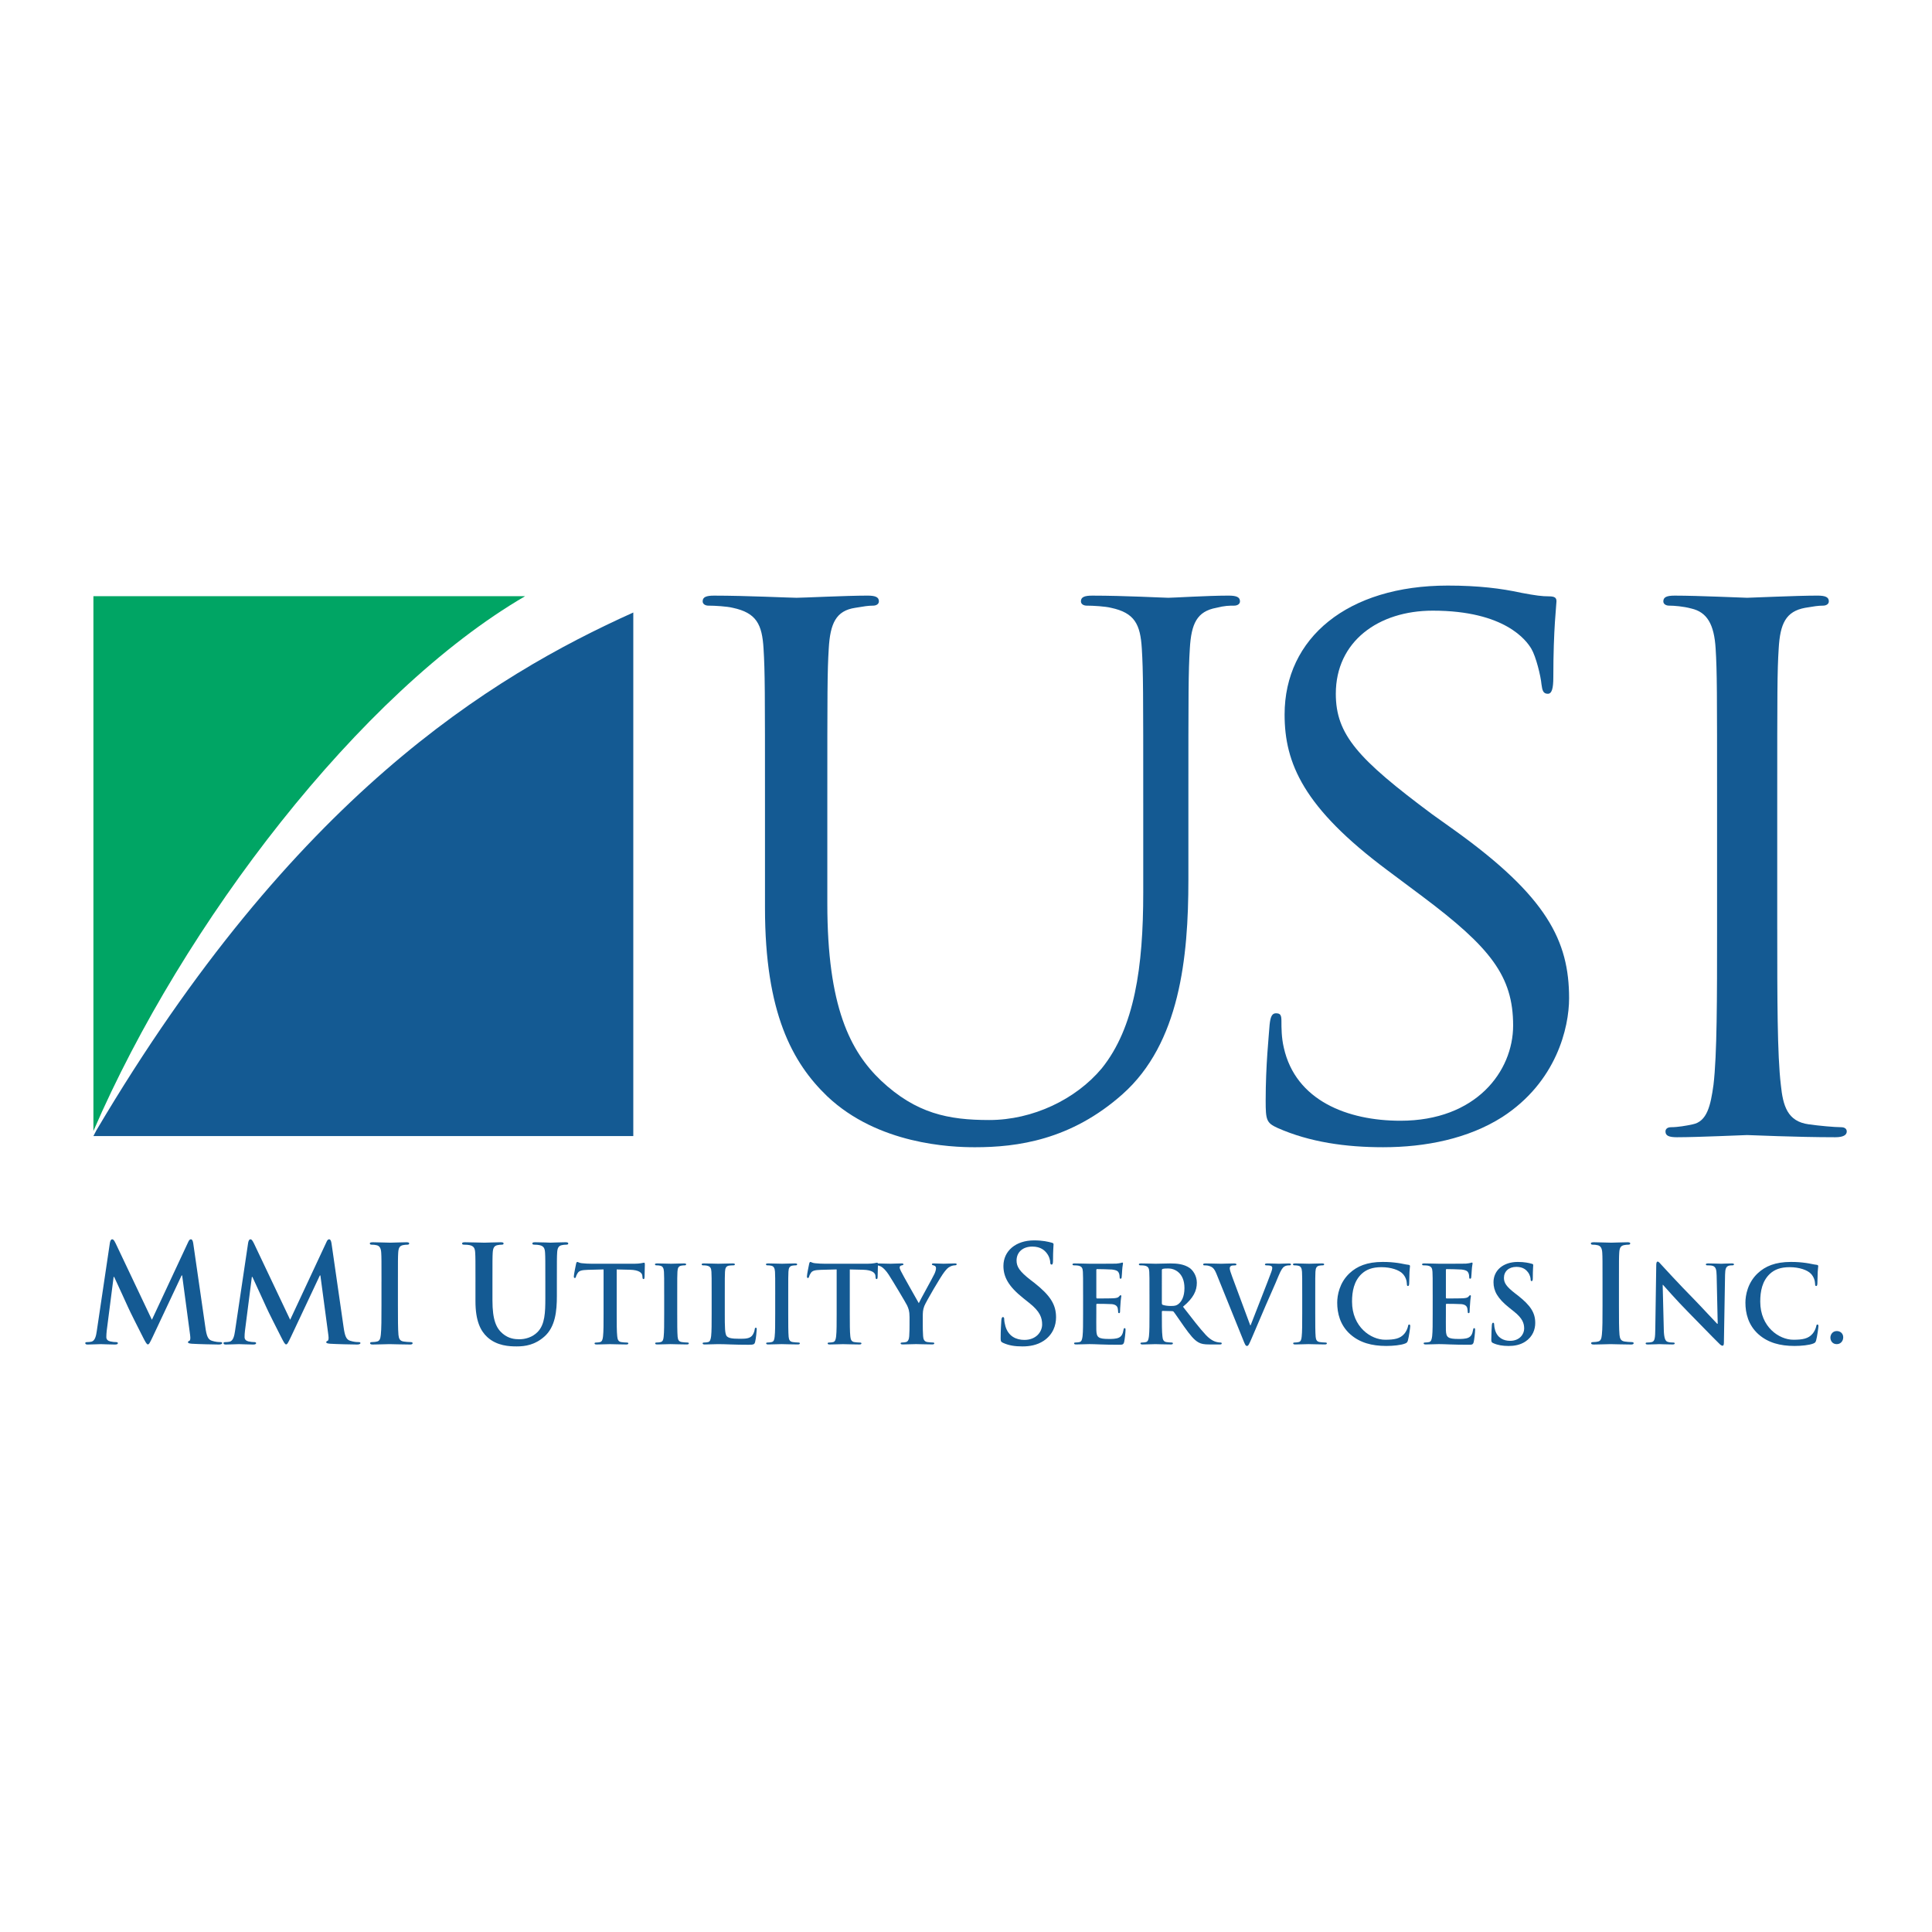 <?xml version="1.0" encoding="utf-8"?>
<!-- Generator: Adobe Illustrator 13.0.0, SVG Export Plug-In . SVG Version: 6.00 Build 14948)  -->
<!DOCTYPE svg PUBLIC "-//W3C//DTD SVG 1.0//EN" "http://www.w3.org/TR/2001/REC-SVG-20010904/DTD/svg10.dtd">
<svg version="1.0" id="Layer_1" xmlns="http://www.w3.org/2000/svg" xmlns:xlink="http://www.w3.org/1999/xlink" x="0px" y="0px"
	 width="192.756px" height="192.756px" viewBox="0 0 192.756 192.756" enable-background="new 0 0 192.756 192.756"
	 xml:space="preserve">
<g>
	<polygon fill-rule="evenodd" clip-rule="evenodd" fill="#FFFFFF" points="0,0 192.756,0 192.756,192.756 0,192.756 0,0 	"/>
	<path fill-rule="evenodd" clip-rule="evenodd" fill="#145A93" d="M76.322,80.152c0-11.15,0-13.152-0.143-15.439
		c-0.144-2.43-0.714-3.572-3.073-4.072c-0.572-0.144-1.788-0.216-2.43-0.216c-0.286,0-0.572-0.142-0.572-0.429
		c0-0.428,0.358-0.572,1.145-0.57c3.216,0,7.575,0.214,8.219,0.214c0.643,0,4.931-0.214,7.077-0.216
		c0.787,0,1.143,0.144,1.143,0.572c0,0.287-0.286,0.429-0.572,0.429c-0.5,0-0.929,0.072-1.786,0.216
		c-1.931,0.286-2.503,1.571-2.646,4.072c-0.142,2.287-0.142,4.289-0.142,15.439v10.007c0,10.292,2.287,14.725,5.359,17.655
		c3.502,3.287,6.72,3.931,10.795,3.931c4.358,0,8.647-2.072,11.219-5.146c3.288-4.075,4.146-10.151,4.146-17.511v-8.936
		c0-11.15,0-13.152-0.142-15.439c-0.145-2.43-0.717-3.572-3.074-4.072c-0.572-0.144-1.787-0.216-2.43-0.216
		c-0.285,0-0.572-0.142-0.572-0.429c0-0.428,0.358-0.572,1.143-0.57c3.219,0,7.148,0.214,7.577,0.214
		c0.501,0,3.858-0.214,6.006-0.216c0.784,0,1.143,0.144,1.143,0.572c0,0.287-0.286,0.429-0.572,0.429c-0.499,0-0.929,0-1.787,0.216
		c-1.93,0.356-2.502,1.571-2.644,4.072c-0.144,2.287-0.144,4.289-0.144,15.439v7.649c0,7.719-0.857,16.296-6.577,21.372
		c-5.146,4.574-10.506,5.287-14.723,5.287c-2.429,0-9.65-0.284-14.723-5.073c-3.502-3.359-6.22-8.363-6.22-18.797V80.152
		L76.322,80.152z"/>
	<path fill-rule="evenodd" clip-rule="evenodd" fill="#145A93" d="M127.457,112.533c-1.102-0.502-1.181-0.788-1.181-2.718
		c0-3.574,0.315-6.433,0.393-7.577c0.081-0.786,0.237-1.143,0.63-1.143c0.472,0,0.55,0.215,0.55,0.786c0,0.643,0,1.644,0.237,2.645
		c1.18,5.289,6.368,7.29,11.636,7.29c7.548,0,11.243-4.931,11.243-9.506c0-4.934-2.28-7.791-9.041-12.866l-3.539-2.646
		c-8.334-6.218-10.221-10.649-10.221-15.51c0-7.647,6.29-12.866,16.275-12.866c3.066,0,5.347,0.287,7.312,0.717
		c1.494,0.284,2.122,0.356,2.752,0.356c0.628,0,0.786,0.144,0.786,0.5c0,0.358-0.314,2.716-0.314,7.577
		c0,1.143-0.156,1.645-0.551,1.645c-0.472,0-0.551-0.358-0.629-0.931c-0.078-0.856-0.55-2.787-1.021-3.574
		c-0.472-0.785-2.595-3.787-9.828-3.787c-5.424,0-9.672,3.072-9.672,8.291c0,4.073,2.201,6.504,9.593,12.008l2.203,1.573
		c9.275,6.646,11.478,11.077,11.478,16.796c0,2.93-1.258,8.361-6.684,11.864c-3.38,2.145-7.625,3.001-11.872,3.001
		C134.298,114.46,130.681,113.962,127.457,112.533L127.457,112.533z"/>
	<path fill-rule="evenodd" clip-rule="evenodd" fill="#145A93" d="M177.317,92.732c0,6.862,0,12.508,0.358,15.51
		c0.214,2.073,0.643,3.646,2.788,3.933c1.001,0.143,2.573,0.286,3.216,0.286c0.429,0,0.572,0.212,0.572,0.428
		c0,0.356-0.358,0.573-1.145,0.573c-3.931,0-8.434-0.217-8.792-0.217c-0.357,0-4.86,0.217-7.004,0.217
		c-0.787,0-1.145-0.145-1.145-0.573c0-0.216,0.144-0.428,0.572-0.428c0.643,0,1.501-0.144,2.144-0.286
		c1.431-0.286,1.787-1.859,2.073-3.933c0.358-3.002,0.358-8.647,0.358-15.51v-12.58c0-11.15,0-13.152-0.143-15.439
		c-0.145-2.43-0.858-3.644-2.43-4.002c-0.789-0.214-1.717-0.286-2.218-0.286c-0.285,0-0.571-0.142-0.571-0.429
		c0-0.428,0.357-0.572,1.143-0.57c2.359,0,6.862,0.214,7.22,0.214c0.358,0,4.861-0.214,7.005-0.216c0.786,0,1.145,0.144,1.145,0.572
		c0,0.287-0.286,0.429-0.572,0.429c-0.5,0-0.929,0.072-1.787,0.216c-1.93,0.356-2.502,1.571-2.644,4.072
		c-0.145,2.287-0.145,4.289-0.145,15.439V92.732L177.317,92.732z"/>
	<polygon fill-rule="evenodd" clip-rule="evenodd" fill="#FFFFFF" points="9.318,113.337 63.174,113.337 63.174,59.479 
		9.318,59.479 9.318,113.337 	"/>
	<path fill-rule="evenodd" clip-rule="evenodd" fill="#00A564" d="M52.392,59.481H9.32v53.361
		C18.276,92.131,35.913,69.086,52.392,59.481L52.392,59.481z"/>
	<path fill-rule="evenodd" clip-rule="evenodd" fill="#145A93" d="M9.605,112.794l-0.286,0.552h53.865V61.11
		C48.978,67.504,29.289,79.492,9.605,112.794L9.605,112.794z"/>
	<path fill-rule="evenodd" clip-rule="evenodd" fill="#145A93" d="M10.964,123.995c0.04-0.229,0.119-0.351,0.225-0.351
		c0.106,0,0.185,0.068,0.356,0.419l3.61,7.611l3.598-7.705c0.094-0.216,0.173-0.325,0.292-0.325s0.198,0.135,0.237,0.419l1.204,8.34
		c0.119,0.85,0.25,1.241,0.648,1.364c0.383,0.12,0.648,0.133,0.821,0.133c0.119,0,0.211,0.015,0.211,0.096
		c0,0.108-0.159,0.147-0.344,0.147c-0.331,0-2.156-0.039-2.685-0.079c-0.304-0.028-0.383-0.068-0.383-0.149
		c0-0.068,0.052-0.108,0.146-0.147c0.079-0.028,0.119-0.204,0.066-0.581l-0.793-5.938h-0.054l-2.883,6.126
		c-0.304,0.636-0.369,0.756-0.488,0.756c-0.12,0-0.252-0.27-0.464-0.675c-0.317-0.621-1.362-2.686-1.521-3.062
		c-0.119-0.285-0.912-1.983-1.375-2.997h-0.052l-0.689,5.372c-0.025,0.241-0.039,0.418-0.039,0.634c0,0.257,0.173,0.378,0.397,0.432
		c0.237,0.054,0.423,0.066,0.556,0.066c0.104,0,0.198,0.027,0.198,0.096c0,0.121-0.119,0.147-0.319,0.147
		c-0.554,0-1.149-0.039-1.387-0.039c-0.252,0-0.885,0.039-1.31,0.039c-0.131,0-0.238-0.026-0.238-0.147
		c0-0.068,0.08-0.096,0.213-0.096c0.104,0,0.198,0,0.396-0.039c0.371-0.081,0.478-0.608,0.542-1.066L10.964,123.995L10.964,123.995z
		"/>
	<path fill-rule="evenodd" clip-rule="evenodd" fill="#145A93" d="M24.757,123.995c0.04-0.229,0.119-0.351,0.225-0.351
		s0.185,0.068,0.358,0.419l3.61,7.611l3.598-7.705c0.091-0.216,0.171-0.325,0.29-0.325c0.118,0,0.199,0.135,0.239,0.419l1.202,8.34
		c0.121,0.85,0.252,1.241,0.648,1.364c0.385,0.12,0.65,0.133,0.821,0.133c0.119,0,0.212,0.015,0.212,0.096
		c0,0.108-0.16,0.147-0.346,0.147c-0.33,0-2.154-0.039-2.683-0.079c-0.304-0.028-0.383-0.068-0.383-0.149
		c0-0.068,0.052-0.108,0.144-0.147c0.081-0.028,0.12-0.204,0.066-0.581l-0.793-5.938h-0.053l-2.883,6.126
		c-0.304,0.636-0.371,0.756-0.49,0.756c-0.119,0-0.252-0.27-0.462-0.675c-0.317-0.621-1.363-2.686-1.521-3.062
		c-0.119-0.285-0.913-1.983-1.375-2.997h-0.053l-0.688,5.372c-0.027,0.241-0.04,0.418-0.04,0.634c0,0.257,0.173,0.378,0.396,0.432
		c0.24,0.054,0.425,0.066,0.556,0.066c0.107,0,0.199,0.027,0.199,0.096c0,0.121-0.119,0.147-0.317,0.147
		c-0.556,0-1.15-0.039-1.39-0.039c-0.25,0-0.885,0.039-1.308,0.039c-0.134,0-0.24-0.026-0.24-0.147c0-0.068,0.081-0.096,0.213-0.096
		c0.106,0,0.198,0,0.397-0.039c0.369-0.081,0.475-0.608,0.542-1.066L24.757,123.995L24.757,123.995z"/>
	<path fill-rule="evenodd" clip-rule="evenodd" fill="#145A93" d="M38.062,127.855c0-2.052,0-2.43-0.027-2.859
		c-0.025-0.461-0.159-0.689-0.449-0.758c-0.145-0.04-0.318-0.054-0.477-0.054c-0.131,0-0.212-0.025-0.212-0.134
		c0-0.081,0.106-0.11,0.319-0.11c0.502,0,1.335,0.042,1.719,0.042c0.331,0,1.11-0.042,1.614-0.042c0.171,0,0.277,0.029,0.277,0.11
		c0,0.108-0.079,0.134-0.212,0.134c-0.131,0-0.238,0.014-0.396,0.041c-0.358,0.066-0.463,0.297-0.49,0.771
		c-0.027,0.43-0.027,0.808-0.027,2.859v2.375c0,1.31,0,2.374,0.054,2.956c0.04,0.363,0.131,0.606,0.529,0.66
		c0.184,0.028,0.476,0.054,0.673,0.054c0.146,0,0.212,0.041,0.212,0.11c0,0.094-0.106,0.133-0.252,0.133
		c-0.873,0-1.706-0.039-2.062-0.039c-0.304,0-1.137,0.039-1.667,0.039c-0.171,0-0.265-0.039-0.265-0.133
		c0-0.069,0.054-0.11,0.212-0.11c0.198,0,0.356-0.025,0.476-0.054c0.264-0.054,0.344-0.283,0.383-0.673
		c0.066-0.569,0.066-1.634,0.066-2.943V127.855L38.062,127.855z"/>
	<path fill-rule="evenodd" clip-rule="evenodd" fill="#145A93" d="M47.438,127.855c0-2.052,0-2.43-0.027-2.859
		c-0.025-0.461-0.131-0.677-0.568-0.771c-0.104-0.027-0.33-0.041-0.515-0.041c-0.146,0-0.225-0.025-0.225-0.121
		c0-0.094,0.092-0.123,0.292-0.123c0.7,0,1.533,0.042,1.929,0.042c0.318,0,1.152-0.042,1.627-0.042c0.2,0,0.292,0.029,0.292,0.123
		c0,0.096-0.08,0.121-0.213,0.121c-0.144,0-0.225,0.014-0.383,0.041c-0.356,0.066-0.462,0.297-0.49,0.771
		c-0.025,0.43-0.025,0.808-0.025,2.859v1.89c0,1.956,0.383,2.78,1.031,3.32c0.596,0.498,1.205,0.553,1.652,0.553
		c0.583,0,1.298-0.188,1.825-0.729c0.729-0.742,0.768-1.957,0.768-3.348v-1.687c0-2.052,0-2.43-0.026-2.859
		c-0.027-0.461-0.132-0.677-0.569-0.771c-0.106-0.027-0.331-0.041-0.476-0.041c-0.145,0-0.225-0.025-0.225-0.121
		c0-0.094,0.092-0.123,0.277-0.123c0.675,0,1.508,0.042,1.521,0.042c0.158,0,0.992-0.042,1.508-0.042
		c0.185,0,0.277,0.029,0.277,0.123c0,0.096-0.079,0.121-0.237,0.121c-0.146,0-0.225,0.014-0.383,0.041
		c-0.358,0.066-0.464,0.297-0.489,0.771c-0.027,0.43-0.027,0.808-0.027,2.859v1.443c0,1.499-0.146,3.092-1.257,4.062
		c-0.939,0.824-1.891,0.972-2.75,0.972c-0.702,0-1.971-0.04-2.937-0.931c-0.675-0.621-1.178-1.62-1.178-3.576V127.855
		L47.438,127.855z"/>
	<path fill-rule="evenodd" clip-rule="evenodd" fill="#145A93" d="M60.218,126.651l-1.56,0.041c-0.608,0.022-0.86,0.076-1.017,0.312
		c-0.106,0.16-0.158,0.288-0.178,0.375c-0.021,0.084-0.052,0.127-0.115,0.127c-0.073,0-0.095-0.054-0.095-0.171
		c0-0.171,0.2-1.145,0.221-1.23c0.031-0.139,0.062-0.201,0.125-0.201c0.084,0,0.189,0.105,0.452,0.127
		c0.304,0.033,0.702,0.054,1.047,0.054h4.15c0.672,0,0.922-0.107,1.006-0.107c0.074,0,0.083,0.064,0.083,0.225
		c0,0.225-0.031,0.963-0.031,1.24c-0.011,0.108-0.03,0.171-0.094,0.171c-0.084,0-0.106-0.052-0.115-0.214l-0.011-0.117
		c-0.021-0.277-0.304-0.577-1.236-0.6l-1.321-0.03v4.385c0,0.982,0,1.828,0.053,2.287c0.032,0.298,0.095,0.534,0.408,0.577
		c0.148,0.022,0.378,0.044,0.535,0.044c0.115,0,0.167,0.031,0.167,0.084c0,0.076-0.083,0.108-0.198,0.108
		c-0.693,0-1.351-0.032-1.645-0.032c-0.241,0-0.902,0.032-1.321,0.032c-0.137,0-0.21-0.032-0.21-0.108
		c0-0.053,0.043-0.084,0.169-0.084c0.157,0,0.283-0.021,0.376-0.044c0.21-0.043,0.273-0.279,0.304-0.588
		c0.052-0.448,0.052-1.294,0.052-2.276V126.651L60.218,126.651z"/>
	<path fill-rule="evenodd" clip-rule="evenodd" fill="#145A93" d="M66.265,129.153c0-1.626,0-1.926-0.021-2.268
		c-0.021-0.364-0.126-0.546-0.356-0.6c-0.115-0.031-0.25-0.041-0.376-0.041c-0.106,0-0.167-0.021-0.167-0.108
		c0-0.062,0.083-0.084,0.251-0.084c0.399,0,1.058,0.031,1.362,0.031c0.263,0,0.88-0.031,1.279-0.031c0.135,0,0.22,0.021,0.22,0.084
		c0,0.087-0.063,0.108-0.167,0.108c-0.104,0-0.189,0.01-0.315,0.03c-0.283,0.054-0.367,0.235-0.387,0.61
		c-0.021,0.342-0.021,0.642-0.021,2.268v1.883c0,1.036,0,1.88,0.041,2.341c0.032,0.288,0.106,0.48,0.419,0.523
		c0.147,0.022,0.377,0.044,0.534,0.044c0.115,0,0.167,0.031,0.167,0.084c0,0.076-0.083,0.108-0.198,0.108
		c-0.693,0-1.352-0.032-1.636-0.032c-0.241,0-0.899,0.032-1.319,0.032c-0.136,0-0.21-0.032-0.21-0.108
		c0-0.053,0.042-0.084,0.167-0.084c0.159,0,0.285-0.021,0.378-0.044c0.208-0.043,0.272-0.225,0.304-0.534
		c0.052-0.45,0.052-1.294,0.052-2.33V129.153L66.265,129.153z"/>
	<path fill-rule="evenodd" clip-rule="evenodd" fill="#145A93" d="M72.312,131.036c0,1.367,0,2.104,0.22,2.298
		c0.178,0.16,0.45,0.235,1.269,0.235c0.555,0,0.963-0.011,1.226-0.299c0.126-0.141,0.252-0.438,0.271-0.643
		c0.011-0.097,0.033-0.16,0.115-0.16c0.074,0,0.085,0.053,0.085,0.182c0,0.118-0.074,0.92-0.158,1.229
		c-0.062,0.236-0.115,0.29-0.659,0.29c-1.509,0-2.201-0.064-3.05-0.064c-0.242,0-0.9,0.032-1.319,0.032
		c-0.137,0-0.211-0.032-0.211-0.108c0-0.053,0.042-0.084,0.167-0.084c0.158,0,0.285-0.021,0.378-0.044
		c0.208-0.043,0.261-0.279,0.304-0.588c0.052-0.448,0.052-1.294,0.052-2.276v-1.883c0-1.626,0-1.926-0.022-2.268
		c-0.02-0.364-0.104-0.535-0.45-0.61c-0.084-0.021-0.21-0.03-0.345-0.03c-0.115,0-0.178-0.021-0.178-0.098
		c0-0.073,0.073-0.095,0.23-0.095c0.491,0,1.152,0.031,1.435,0.031c0.252,0,1.017-0.031,1.425-0.031
		c0.147,0,0.222,0.021,0.222,0.095c0,0.076-0.063,0.098-0.189,0.098c-0.115,0-0.282,0.01-0.408,0.03
		c-0.283,0.054-0.367,0.235-0.389,0.61c-0.02,0.342-0.02,0.642-0.02,2.268V131.036L72.312,131.036z"/>
	<path fill-rule="evenodd" clip-rule="evenodd" fill="#145A93" d="M77.343,129.153c0-1.626,0-1.926-0.021-2.268
		c-0.022-0.364-0.126-0.546-0.356-0.6c-0.115-0.031-0.252-0.041-0.378-0.041c-0.104,0-0.168-0.021-0.168-0.108
		c0-0.062,0.085-0.084,0.252-0.084c0.398,0,1.058,0.031,1.362,0.031c0.263,0,0.88-0.031,1.278-0.031
		c0.137,0,0.221,0.021,0.221,0.084c0,0.087-0.062,0.108-0.167,0.108c-0.106,0-0.189,0.01-0.315,0.03
		c-0.283,0.054-0.368,0.235-0.389,0.61c-0.02,0.342-0.02,0.642-0.02,2.268v1.883c0,1.036,0,1.88,0.041,2.341
		c0.033,0.288,0.105,0.48,0.419,0.523c0.146,0.022,0.378,0.044,0.535,0.044c0.116,0,0.167,0.031,0.167,0.084
		c0,0.076-0.085,0.108-0.2,0.108c-0.691,0-1.352-0.032-1.634-0.032c-0.241,0-0.901,0.032-1.321,0.032
		c-0.135,0-0.208-0.032-0.208-0.108c0-0.053,0.042-0.084,0.167-0.084c0.157,0,0.282-0.021,0.378-0.044
		c0.209-0.043,0.271-0.225,0.302-0.534c0.054-0.45,0.054-1.294,0.054-2.33V129.153L77.343,129.153z"/>
	<path fill-rule="evenodd" clip-rule="evenodd" fill="#145A93" d="M83.473,126.651l-1.562,0.041
		c-0.606,0.022-0.858,0.076-1.015,0.312c-0.106,0.16-0.159,0.288-0.178,0.375c-0.022,0.084-0.053,0.127-0.115,0.127
		c-0.074,0-0.095-0.054-0.095-0.171c0-0.171,0.199-1.145,0.219-1.23c0.033-0.139,0.063-0.201,0.126-0.201
		c0.084,0,0.189,0.105,0.452,0.127c0.304,0.033,0.702,0.054,1.047,0.054h4.15c0.669,0,0.921-0.107,1.006-0.107
		c0.074,0,0.083,0.064,0.083,0.225c0,0.225-0.03,0.963-0.03,1.24c-0.011,0.108-0.032,0.171-0.093,0.171
		c-0.085,0-0.106-0.052-0.116-0.214l-0.01-0.117c-0.022-0.277-0.304-0.577-1.237-0.6l-1.321-0.03v4.385c0,0.982,0,1.828,0.052,2.287
		c0.033,0.298,0.094,0.534,0.409,0.577c0.147,0.022,0.377,0.044,0.535,0.044c0.115,0,0.167,0.031,0.167,0.084
		c0,0.076-0.083,0.108-0.198,0.108c-0.693,0-1.354-0.032-1.647-0.032c-0.241,0-0.9,0.032-1.319,0.032
		c-0.137,0-0.21-0.032-0.21-0.108c0-0.053,0.043-0.084,0.167-0.084c0.159,0,0.285-0.021,0.378-0.044
		c0.208-0.043,0.271-0.279,0.304-0.588c0.052-0.448,0.052-1.294,0.052-2.276V126.651L83.473,126.651z"/>
	<path fill-rule="evenodd" clip-rule="evenodd" fill="#145A93" d="M90.743,131.367c0-0.578-0.104-0.813-0.241-1.123
		c-0.072-0.172-1.478-2.523-1.842-3.08c-0.263-0.396-0.526-0.664-0.724-0.78c-0.137-0.076-0.315-0.139-0.441-0.139
		c-0.083,0-0.157-0.021-0.157-0.098c0-0.063,0.074-0.095,0.2-0.095c0.187,0,0.974,0.031,1.319,0.031
		c0.221,0,0.649-0.031,1.121-0.031c0.105,0,0.159,0.031,0.159,0.095c0,0.065-0.074,0.076-0.23,0.118
		c-0.096,0.021-0.147,0.106-0.147,0.193c0,0.085,0.052,0.212,0.126,0.363c0.146,0.32,1.614,2.897,1.782,3.196
		c0.104-0.255,1.425-2.609,1.57-2.94c0.104-0.234,0.148-0.416,0.148-0.557c0-0.106-0.043-0.225-0.221-0.267
		c-0.094-0.021-0.188-0.042-0.188-0.107c0-0.073,0.052-0.095,0.178-0.095c0.345,0,0.68,0.031,0.985,0.031
		c0.23,0,0.921-0.031,1.121-0.031c0.115,0,0.189,0.021,0.189,0.084c0,0.076-0.085,0.108-0.2,0.108c-0.104,0-0.304,0.041-0.46,0.127
		c-0.22,0.106-0.335,0.236-0.565,0.524c-0.347,0.428-1.814,2.94-2.003,3.401c-0.156,0.385-0.156,0.716-0.156,1.069v0.876
		c0,0.171,0,0.621,0.032,1.069c0.02,0.309,0.115,0.545,0.428,0.588c0.148,0.022,0.378,0.044,0.524,0.044
		c0.115,0,0.167,0.031,0.167,0.084c0,0.076-0.083,0.108-0.219,0.108c-0.661,0-1.319-0.032-1.604-0.032
		c-0.26,0-0.921,0.032-1.31,0.032c-0.146,0-0.23-0.021-0.23-0.108c0-0.053,0.054-0.084,0.169-0.084c0.146,0,0.272-0.021,0.365-0.044
		c0.211-0.043,0.304-0.279,0.326-0.588c0.031-0.448,0.031-0.898,0.031-1.069V131.367L90.743,131.367z"/>
	<path fill-rule="evenodd" clip-rule="evenodd" fill="#145A93" d="M100.087,133.981c-0.212-0.094-0.252-0.16-0.252-0.457
		c0-0.743,0.052-1.554,0.067-1.769c0.012-0.202,0.052-0.352,0.158-0.352c0.119,0,0.132,0.123,0.132,0.23
		c0,0.175,0.053,0.459,0.12,0.688c0.29,0.999,1.07,1.362,1.89,1.362c1.191,0,1.772-0.822,1.772-1.537
		c0-0.662-0.198-1.296-1.296-2.159l-0.608-0.486c-1.454-1.16-1.958-2.105-1.958-3.198c0-1.484,1.219-2.55,3.057-2.55
		c0.859,0,1.414,0.134,1.758,0.229c0.118,0.027,0.186,0.068,0.186,0.162c0,0.175-0.053,0.566-0.053,1.619
		c0,0.298-0.039,0.405-0.146,0.405c-0.092,0-0.134-0.081-0.134-0.242c0-0.123-0.064-0.541-0.343-0.892
		c-0.198-0.257-0.582-0.662-1.441-0.662c-0.979,0-1.573,0.581-1.573,1.391c0,0.621,0.304,1.093,1.402,1.944l0.37,0.282
		c1.585,1.255,2.168,2.159,2.168,3.441c0,0.783-0.291,1.713-1.243,2.349c-0.662,0.432-1.401,0.553-2.103,0.553
		C101.25,134.333,100.656,134.239,100.087,133.981L100.087,133.981z"/>
	<path fill-rule="evenodd" clip-rule="evenodd" fill="#145A93" d="M108.06,129.153c0-1.626,0-1.926-0.02-2.268
		c-0.021-0.364-0.104-0.535-0.45-0.61c-0.085-0.021-0.263-0.03-0.41-0.03c-0.115,0-0.178-0.021-0.178-0.098
		c0-0.073,0.073-0.095,0.229-0.095c0.557,0,1.217,0.031,1.511,0.031c0.334,0,2.42,0,2.62-0.01c0.198-0.021,0.365-0.044,0.45-0.065
		c0.052-0.011,0.115-0.043,0.167-0.043c0.053,0,0.063,0.043,0.063,0.098c0,0.073-0.053,0.202-0.085,0.694
		c-0.009,0.106-0.03,0.577-0.052,0.705c-0.01,0.054-0.031,0.117-0.105,0.117c-0.073,0-0.093-0.053-0.093-0.149
		c0-0.074-0.011-0.256-0.063-0.385c-0.073-0.191-0.178-0.32-0.701-0.384c-0.179-0.021-1.28-0.043-1.488-0.043
		c-0.053,0-0.074,0.032-0.074,0.106v2.704c0,0.076,0.011,0.119,0.074,0.119c0.23,0,1.436,0,1.677-0.021
		c0.25-0.021,0.409-0.054,0.502-0.16c0.074-0.086,0.115-0.14,0.167-0.14c0.042,0,0.074,0.021,0.074,0.086
		c0,0.064-0.052,0.235-0.084,0.781c-0.021,0.214-0.042,0.641-0.042,0.716c0,0.085,0,0.203-0.093,0.203
		c-0.074,0-0.096-0.043-0.096-0.097c-0.01-0.106-0.01-0.245-0.042-0.386c-0.052-0.212-0.199-0.374-0.587-0.415
		c-0.199-0.021-1.235-0.032-1.487-0.032c-0.053,0-0.063,0.042-0.063,0.105v0.847c0,0.363-0.011,1.346,0,1.657
		c0.021,0.736,0.189,0.897,1.258,0.897c0.271,0,0.713,0,0.984-0.128c0.273-0.129,0.398-0.354,0.472-0.791
		c0.022-0.119,0.041-0.16,0.115-0.16c0.085,0,0.085,0.084,0.085,0.19c0,0.246-0.085,0.974-0.137,1.188
		c-0.074,0.279-0.168,0.279-0.565,0.279c-1.582,0-2.285-0.064-2.903-0.064c-0.241,0-0.901,0.032-1.32,0.032
		c-0.138,0-0.209-0.032-0.209-0.108c0-0.053,0.041-0.084,0.167-0.084c0.156,0,0.283-0.021,0.378-0.044
		c0.209-0.043,0.262-0.279,0.303-0.588c0.052-0.448,0.052-1.294,0.052-2.276V129.153L108.06,129.153z"/>
	<path fill-rule="evenodd" clip-rule="evenodd" fill="#145A93" d="M114.683,129.153c0-1.626,0-1.926-0.02-2.268
		c-0.021-0.364-0.106-0.535-0.452-0.61c-0.082-0.021-0.261-0.03-0.408-0.03c-0.115,0-0.178-0.021-0.178-0.098
		c0-0.073,0.073-0.095,0.231-0.095c0.555,0,1.215,0.031,1.435,0.031c0.356,0,1.153-0.031,1.478-0.031
		c0.661,0,1.362,0.064,1.93,0.458c0.293,0.204,0.71,0.749,0.71,1.466c0,0.791-0.323,1.519-1.382,2.395
		c0.933,1.199,1.655,2.149,2.275,2.813c0.585,0.62,1.015,0.694,1.173,0.727c0.115,0.022,0.209,0.033,0.294,0.033
		c0.082,0,0.124,0.031,0.124,0.084c0,0.087-0.072,0.108-0.198,0.108h-0.995c-0.587,0-0.85-0.055-1.121-0.203
		c-0.452-0.247-0.85-0.749-1.436-1.571c-0.42-0.589-0.902-1.316-1.039-1.478c-0.053-0.063-0.115-0.074-0.188-0.074l-0.912-0.021
		c-0.053,0-0.085,0.021-0.085,0.084v0.152c0,0.993,0,1.839,0.055,2.287c0.03,0.309,0.093,0.545,0.408,0.588
		c0.156,0.022,0.387,0.044,0.513,0.044c0.085,0,0.126,0.031,0.126,0.084c0,0.076-0.074,0.108-0.21,0.108
		c-0.607,0-1.383-0.032-1.539-0.032c-0.2,0-0.86,0.032-1.279,0.032c-0.136,0-0.21-0.032-0.21-0.108c0-0.053,0.042-0.084,0.168-0.084
		c0.156,0,0.282-0.021,0.376-0.044c0.211-0.043,0.264-0.279,0.305-0.588c0.052-0.448,0.052-1.294,0.052-2.276V129.153
		L114.683,129.153z M115.919,129.997c0,0.119,0.021,0.16,0.096,0.192c0.22,0.076,0.534,0.108,0.796,0.108
		c0.421,0,0.556-0.043,0.745-0.182c0.314-0.236,0.617-0.728,0.617-1.605c0-1.518-0.985-1.956-1.603-1.956
		c-0.263,0-0.451,0.011-0.556,0.043c-0.074,0.021-0.096,0.064-0.096,0.148V129.997L115.919,129.997z"/>
	<path fill-rule="evenodd" clip-rule="evenodd" fill="#145A93" d="M121.37,127.1c-0.24-0.589-0.419-0.705-0.797-0.813
		c-0.156-0.041-0.324-0.041-0.408-0.041c-0.095,0-0.125-0.032-0.125-0.098c0-0.084,0.115-0.095,0.272-0.095
		c0.555,0,1.151,0.031,1.519,0.031c0.263,0,0.765-0.031,1.288-0.031c0.126,0,0.242,0.021,0.242,0.095
		c0,0.076-0.063,0.098-0.157,0.098c-0.167,0-0.325,0.01-0.408,0.073c-0.074,0.054-0.104,0.13-0.104,0.226
		c0,0.138,0.094,0.438,0.241,0.823l1.802,4.854h0.041c0.452-1.176,1.814-4.62,2.064-5.325c0.054-0.139,0.095-0.299,0.095-0.396
		c0-0.085-0.041-0.171-0.137-0.203c-0.126-0.042-0.282-0.052-0.419-0.052c-0.094,0-0.178-0.011-0.178-0.087
		c0-0.084,0.095-0.105,0.293-0.105c0.524,0,0.965,0.031,1.102,0.031c0.178,0,0.669-0.031,0.984-0.031c0.137,0,0.22,0.021,0.22,0.095
		c0,0.076-0.062,0.098-0.168,0.098c-0.104,0-0.323,0-0.513,0.127c-0.137,0.096-0.293,0.279-0.576,0.963
		c-0.41,1.005-0.692,1.582-1.258,2.898c-0.671,1.56-1.162,2.726-1.393,3.261c-0.273,0.621-0.337,0.791-0.482,0.791
		c-0.137,0-0.2-0.148-0.399-0.652L121.37,127.1L121.37,127.1z"/>
	<path fill-rule="evenodd" clip-rule="evenodd" fill="#145A93" d="M129.922,129.153c0-1.626,0-1.926-0.021-2.268
		c-0.021-0.364-0.126-0.546-0.356-0.6c-0.115-0.031-0.252-0.041-0.378-0.041c-0.104,0-0.167-0.021-0.167-0.108
		c0-0.062,0.084-0.084,0.252-0.084c0.397,0,1.058,0.031,1.361,0.031c0.262,0,0.881-0.031,1.278-0.031c0.137,0,0.22,0.021,0.22,0.084
		c0,0.087-0.063,0.108-0.168,0.108c-0.104,0-0.188,0.01-0.312,0.03c-0.285,0.054-0.367,0.235-0.39,0.61
		c-0.019,0.342-0.019,0.642-0.019,2.268v1.883c0,1.036,0,1.88,0.041,2.341c0.03,0.288,0.104,0.48,0.419,0.523
		c0.146,0.022,0.376,0.044,0.533,0.044c0.116,0,0.169,0.031,0.169,0.084c0,0.076-0.084,0.108-0.2,0.108
		c-0.69,0-1.351-0.032-1.634-0.032c-0.241,0-0.901,0.032-1.321,0.032c-0.137,0-0.209-0.032-0.209-0.108
		c0-0.053,0.042-0.084,0.168-0.084c0.156,0,0.282-0.021,0.376-0.044c0.211-0.043,0.273-0.225,0.305-0.534
		c0.053-0.45,0.053-1.294,0.053-2.33V129.153L129.922,129.153z"/>
	<path fill-rule="evenodd" clip-rule="evenodd" fill="#145A93" d="M134.713,133.119c-1.027-0.92-1.299-2.116-1.299-3.154
		c0-0.728,0.22-1.988,1.226-2.93c0.754-0.706,1.751-1.132,3.312-1.132c0.649,0,1.038,0.041,1.519,0.105
		c0.4,0.055,0.734,0.149,1.05,0.182c0.115,0.011,0.156,0.064,0.156,0.128c0,0.087-0.032,0.214-0.052,0.589
		c-0.022,0.353-0.012,0.94-0.032,1.155c-0.01,0.16-0.031,0.245-0.125,0.245c-0.084,0-0.105-0.085-0.105-0.234
		c-0.01-0.331-0.146-0.706-0.409-0.984c-0.346-0.374-1.162-0.663-2.127-0.663c-0.911,0-1.508,0.236-1.971,0.663
		c-0.764,0.717-0.963,1.733-0.963,2.77c0,2.545,1.897,3.807,3.301,3.807c0.932,0,1.499-0.106,1.918-0.598
		c0.179-0.203,0.313-0.515,0.356-0.705c0.031-0.173,0.053-0.215,0.135-0.215c0.074,0,0.096,0.074,0.096,0.16
		c0,0.128-0.126,1.059-0.23,1.422c-0.054,0.182-0.095,0.235-0.272,0.31c-0.42,0.171-1.216,0.246-1.887,0.246
		C136.871,134.285,135.667,133.965,134.713,133.119L134.713,133.119z"/>
	<path fill-rule="evenodd" clip-rule="evenodd" fill="#145A93" d="M142.939,129.153c0-1.626,0-1.926-0.021-2.268
		c-0.022-0.364-0.104-0.535-0.45-0.61c-0.085-0.021-0.263-0.03-0.411-0.03c-0.114,0-0.176-0.021-0.176-0.098
		c0-0.073,0.072-0.095,0.229-0.095c0.556,0,1.216,0.031,1.509,0.031c0.337,0,2.421,0,2.62-0.01c0.2-0.021,0.367-0.044,0.45-0.065
		c0.052-0.011,0.115-0.043,0.167-0.043c0.053,0,0.063,0.043,0.063,0.098c0,0.073-0.052,0.202-0.083,0.694
		c-0.011,0.106-0.032,0.577-0.052,0.705c-0.011,0.054-0.033,0.117-0.106,0.117c-0.072,0-0.094-0.053-0.094-0.149
		c0-0.074-0.011-0.256-0.062-0.385c-0.074-0.191-0.179-0.32-0.702-0.384c-0.178-0.021-1.278-0.043-1.488-0.043
		c-0.053,0-0.074,0.032-0.074,0.106v2.704c0,0.076,0.011,0.119,0.074,0.119c0.23,0,1.437,0,1.677-0.021
		c0.252-0.021,0.409-0.054,0.503-0.16c0.073-0.086,0.114-0.14,0.167-0.14c0.043,0,0.073,0.021,0.073,0.086
		c0,0.064-0.052,0.235-0.082,0.781c-0.021,0.214-0.044,0.641-0.044,0.716c0,0.085,0,0.203-0.093,0.203
		c-0.074,0-0.094-0.043-0.094-0.097c-0.011-0.106-0.011-0.245-0.043-0.386c-0.053-0.212-0.198-0.374-0.587-0.415
		c-0.2-0.021-1.236-0.032-1.488-0.032c-0.053,0-0.063,0.042-0.063,0.105v0.847c0,0.363-0.009,1.346,0,1.657
		c0.021,0.736,0.189,0.897,1.259,0.897c0.271,0,0.713,0,0.985-0.128c0.272-0.129,0.398-0.354,0.471-0.791
		c0.021-0.119,0.042-0.16,0.114-0.16c0.085,0,0.085,0.084,0.085,0.19c0,0.246-0.085,0.974-0.137,1.188
		c-0.072,0.279-0.167,0.279-0.565,0.279c-1.582,0-2.283-0.064-2.902-0.064c-0.241,0-0.901,0.032-1.321,0.032
		c-0.136,0-0.209-0.032-0.209-0.108c0-0.053,0.042-0.084,0.168-0.084c0.156,0,0.282-0.021,0.377-0.044
		c0.209-0.043,0.262-0.279,0.305-0.588c0.052-0.448,0.052-1.294,0.052-2.276V129.153L142.939,129.153z"/>
	<path fill-rule="evenodd" clip-rule="evenodd" fill="#145A93" d="M148.985,134.007c-0.168-0.073-0.198-0.128-0.198-0.363
		c0-0.587,0.041-1.229,0.052-1.4c0.011-0.16,0.042-0.277,0.127-0.277c0.093,0,0.104,0.096,0.104,0.182
		c0,0.139,0.041,0.364,0.093,0.546c0.23,0.79,0.85,1.08,1.499,1.08c0.943,0,1.404-0.654,1.404-1.221c0-0.523-0.157-1.025-1.026-1.71
		l-0.482-0.385c-1.153-0.92-1.551-1.669-1.551-2.534c0-1.178,0.965-2.021,2.421-2.021c0.682,0,1.121,0.105,1.395,0.181
		c0.094,0.021,0.146,0.053,0.146,0.129c0,0.138-0.041,0.449-0.041,1.282c0,0.236-0.033,0.321-0.115,0.321
		c-0.074,0-0.104-0.063-0.104-0.193c0-0.096-0.055-0.428-0.273-0.705c-0.157-0.203-0.461-0.523-1.142-0.523
		c-0.775,0-1.246,0.46-1.246,1.101c0,0.492,0.239,0.866,1.109,1.539l0.294,0.225c1.258,0.996,1.719,1.712,1.719,2.728
		c0,0.621-0.23,1.358-0.986,1.86c-0.524,0.344-1.111,0.438-1.665,0.438C149.908,134.285,149.437,134.21,148.985,134.007
		L148.985,134.007z"/>
	<path fill-rule="evenodd" clip-rule="evenodd" fill="#145A93" d="M159.884,127.855c0-2.052,0-2.43-0.026-2.859
		c-0.025-0.461-0.158-0.689-0.45-0.758c-0.145-0.04-0.317-0.054-0.476-0.054c-0.133,0-0.212-0.025-0.212-0.134
		c0-0.081,0.106-0.11,0.318-0.11c0.502,0,1.335,0.042,1.719,0.042c0.331,0,1.11-0.042,1.614-0.042c0.171,0,0.277,0.029,0.277,0.11
		c0,0.108-0.079,0.134-0.213,0.134c-0.131,0-0.237,0.014-0.396,0.041c-0.358,0.066-0.462,0.297-0.489,0.771
		c-0.027,0.43-0.027,0.808-0.027,2.859v2.375c0,1.31,0,2.374,0.055,2.956c0.039,0.363,0.131,0.606,0.528,0.66
		c0.185,0.028,0.476,0.054,0.673,0.054c0.146,0,0.213,0.041,0.213,0.11c0,0.094-0.106,0.133-0.252,0.133
		c-0.873,0-1.706-0.039-2.062-0.039c-0.305,0-1.138,0.039-1.667,0.039c-0.171,0-0.265-0.039-0.265-0.133
		c0-0.069,0.053-0.11,0.211-0.11c0.2,0,0.358-0.025,0.477-0.054c0.266-0.054,0.345-0.283,0.384-0.673
		c0.066-0.569,0.066-1.634,0.066-2.943V127.855L159.884,127.855z"/>
	<path fill-rule="evenodd" clip-rule="evenodd" fill="#145A93" d="M165.998,132.683c0.021,0.833,0.158,1.111,0.366,1.186
		c0.179,0.065,0.378,0.076,0.546,0.076c0.115,0,0.179,0.021,0.179,0.084c0,0.087-0.096,0.108-0.241,0.108
		c-0.683,0-1.101-0.032-1.3-0.032c-0.094,0-0.587,0.032-1.132,0.032c-0.137,0-0.23-0.012-0.23-0.108
		c0-0.063,0.062-0.084,0.167-0.084c0.137,0,0.326-0.011,0.472-0.055c0.273-0.085,0.314-0.396,0.325-1.326l0.095-6.329
		c0-0.215,0.032-0.364,0.137-0.364c0.115,0,0.208,0.139,0.387,0.331c0.125,0.139,1.719,1.883,3.248,3.433
		c0.713,0.727,2.128,2.268,2.306,2.438h0.054l-0.106-4.802c-0.011-0.651-0.104-0.855-0.356-0.963
		c-0.156-0.062-0.408-0.062-0.554-0.062c-0.126,0-0.167-0.032-0.167-0.098c0-0.084,0.114-0.095,0.271-0.095
		c0.544,0,1.047,0.031,1.267,0.031c0.115,0,0.515-0.031,1.027-0.031c0.138,0,0.241,0.011,0.241,0.095
		c0,0.065-0.062,0.098-0.188,0.098c-0.104,0-0.189,0-0.312,0.03c-0.296,0.086-0.379,0.311-0.39,0.91l-0.115,6.748
		c0,0.235-0.041,0.331-0.137,0.331c-0.115,0-0.241-0.117-0.356-0.236c-0.66-0.641-2.001-2.042-3.092-3.144
		c-1.141-1.154-2.306-2.491-2.492-2.694h-0.032L165.998,132.683L165.998,132.683z"/>
	<path fill-rule="evenodd" clip-rule="evenodd" fill="#145A93" d="M175.44,133.119c-1.025-0.92-1.299-2.116-1.299-3.154
		c0-0.728,0.221-1.988,1.228-2.93c0.754-0.706,1.749-1.132,3.31-1.132c0.651,0,1.038,0.041,1.52,0.105
		c0.398,0.055,0.733,0.149,1.049,0.182c0.114,0.011,0.158,0.064,0.158,0.128c0,0.087-0.032,0.214-0.053,0.589
		c-0.021,0.353-0.011,0.94-0.032,1.155c-0.011,0.16-0.031,0.245-0.126,0.245c-0.084,0-0.104-0.085-0.104-0.234
		c-0.011-0.331-0.147-0.706-0.408-0.984c-0.346-0.374-1.165-0.663-2.128-0.663c-0.912,0-1.51,0.236-1.971,0.663
		c-0.765,0.717-0.964,1.733-0.964,2.77c0,2.545,1.896,3.807,3.303,3.807c0.932,0,1.497-0.106,1.916-0.598
		c0.179-0.203,0.314-0.515,0.356-0.705c0.032-0.173,0.053-0.215,0.137-0.215c0.074,0,0.094,0.074,0.094,0.16
		c0,0.128-0.126,1.059-0.23,1.422c-0.053,0.182-0.094,0.235-0.271,0.31c-0.419,0.171-1.217,0.246-1.886,0.246
		C177.601,134.285,176.395,133.965,175.44,133.119L175.44,133.119z"/>
	<path fill-rule="evenodd" clip-rule="evenodd" fill="#145A93" d="M182.619,133.45c0-0.266,0.189-0.651,0.64-0.651
		c0.356,0,0.639,0.247,0.639,0.62c0,0.375-0.252,0.686-0.649,0.686C182.809,134.104,182.619,133.751,182.619,133.45L182.619,133.45z
		"/>
</g>
</svg>
